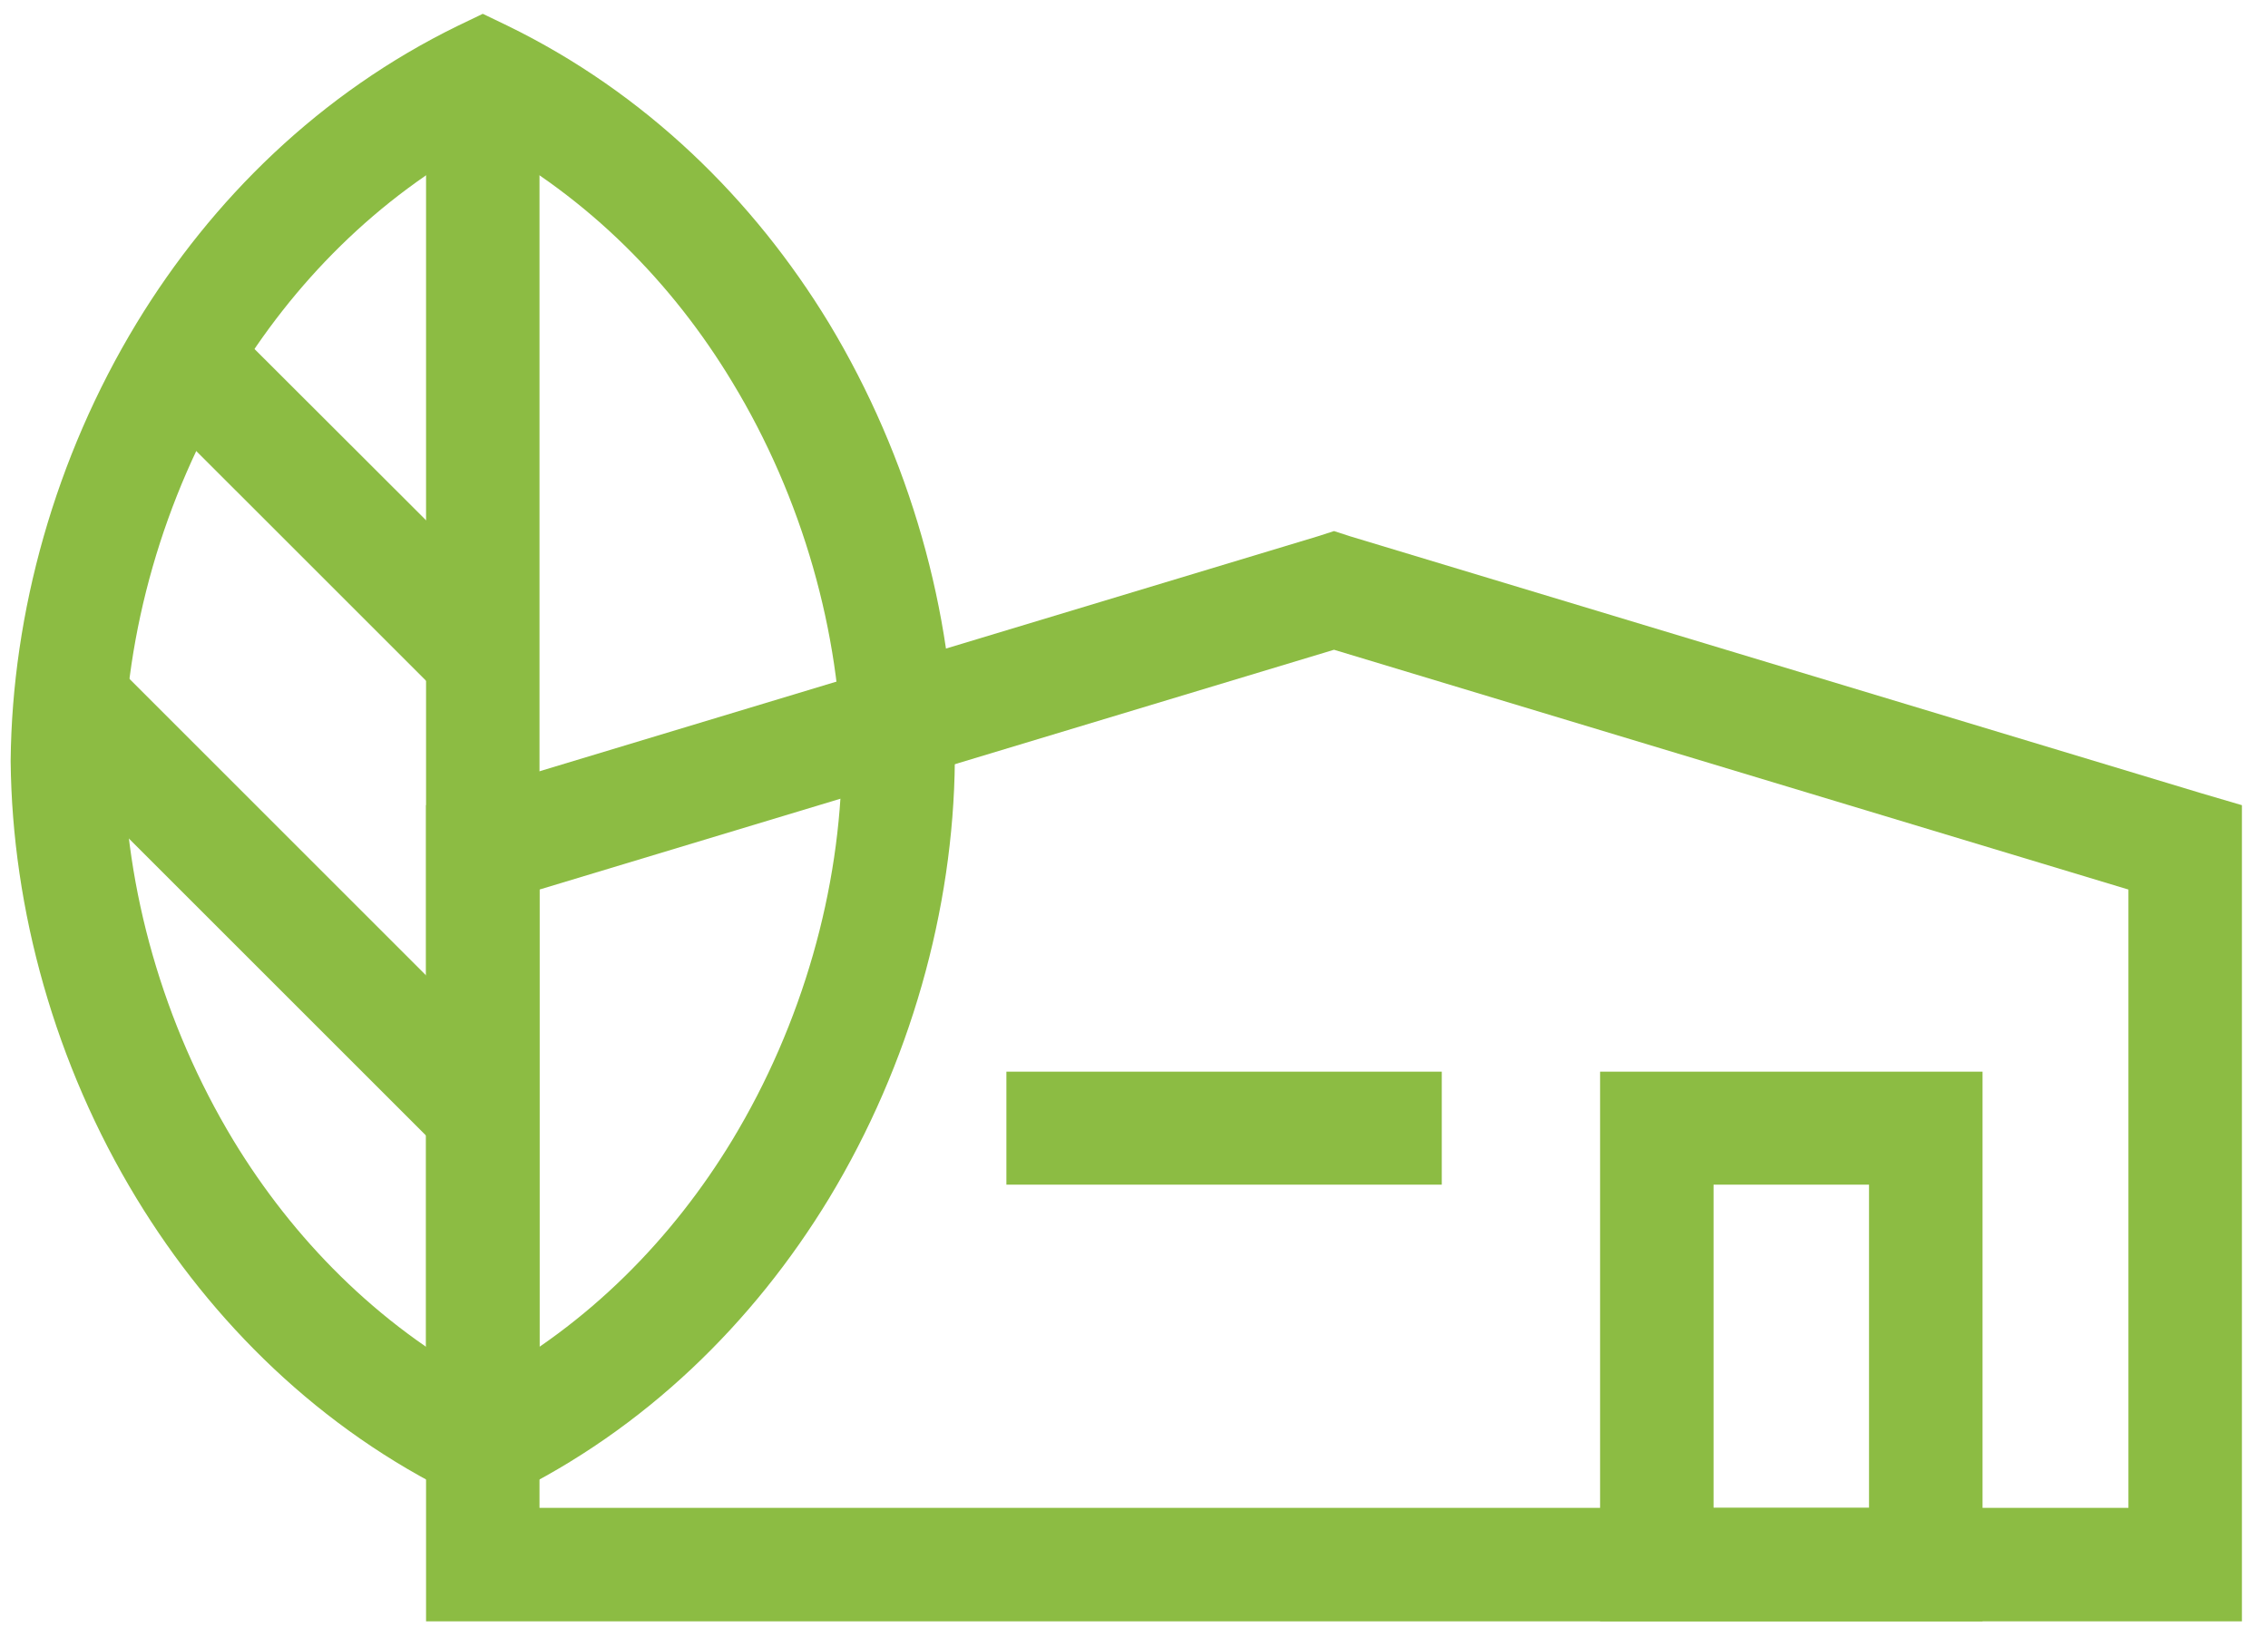 <?xml version="1.0" encoding="utf-8"?>
<!-- Generator: Adobe Illustrator 16.0.0, SVG Export Plug-In . SVG Version: 6.00 Build 0)  -->
<!DOCTYPE svg PUBLIC "-//W3C//DTD SVG 1.1//EN" "http://www.w3.org/Graphics/SVG/1.1/DTD/svg11.dtd">
<svg version="1.1" id="Layer_1" xmlns="http://www.w3.org/2000/svg" xmlns:xlink="http://www.w3.org/1999/xlink" x="0px" y="0px"
	 width="1054px" height="761px" viewBox="0 0 1054 761" enable-background="new 0 0 1054 761" xml:space="preserve">
<g>
	<path fill="#8cbc43" d="M250.717,700.966H989.14V413.522L619.947,302.052l-369.23,111.471V700.966z M1015.514,753.695H224.365H198
		v-26.36V393.8v-19.498l18.829-5.535L612.41,249.313l7.536-2.438l7.509,2.438l395.595,119.454l18.829,5.535V393.8v333.535v26.36
		H1015.514z"/>
	<path fill="#8cbc43" d="M443.739,353.915c-0.645,68.918-20.82,140.942-58.487,203.214
		c-35.012,57.616-85.317,107.267-149.377,138.292l-11.51,5.545l-11.523-5.545C148.796,664.396,98.49,614.745,63.465,557.129
		C25.576,494.857,5.637,422.833,4.95,353.915v-0.442c0.687-68.705,20.626-140.726,58.515-203.223
		C98.49,92.63,148.796,43.209,212.842,11.963l11.523-5.54l11.51,5.54C299.934,43.209,350.24,92.63,385.252,150.25
		c37.667,62.497,57.842,134.518,58.487,203.223V353.915z M340.243,530.091c32.827-54.293,50.333-116.79,51.005-176.406
		c-0.673-59.386-18.179-122.1-51.005-176.171c-27.684-45.876-66.674-85.543-115.878-112.144
		c-49.217,26.601-88.208,66.268-115.918,112.144c-32.786,54.071-50.292,116.785-50.965,176.171
		c0.673,59.616,18.179,122.113,50.965,176.406c27.71,45.659,66.701,85.548,115.918,112.144
		C273.569,615.639,312.559,575.75,340.243,530.091L340.243,530.091z"/>
	<rect x="198" y="47.196" fill="#8cbc43" width="52.716" height="613.203"/>
	<polygon fill="#8cbc43" points="106.04,150.024 236.755,280.555 199.544,318.005 68.788,187.263 	"/>
	<polygon fill="#8cbc43" points="51.955,307.371 242.973,498.406 205.744,535.636 14.686,344.609 	"/>
	<rect x="467.698" y="498.186" fill="#8cbc43" width="202.333" height="52.522"/>
	<path fill="#8cbc43" d="M769.983,498.186h124.98h26.374v26.369v202.78v26.36h-26.374h-124.98h-26.379v-26.36v-202.78v-26.369
		H769.983z M868.584,550.708h-72.25v150.258h72.25V550.708z"/>
</g>
</svg>
